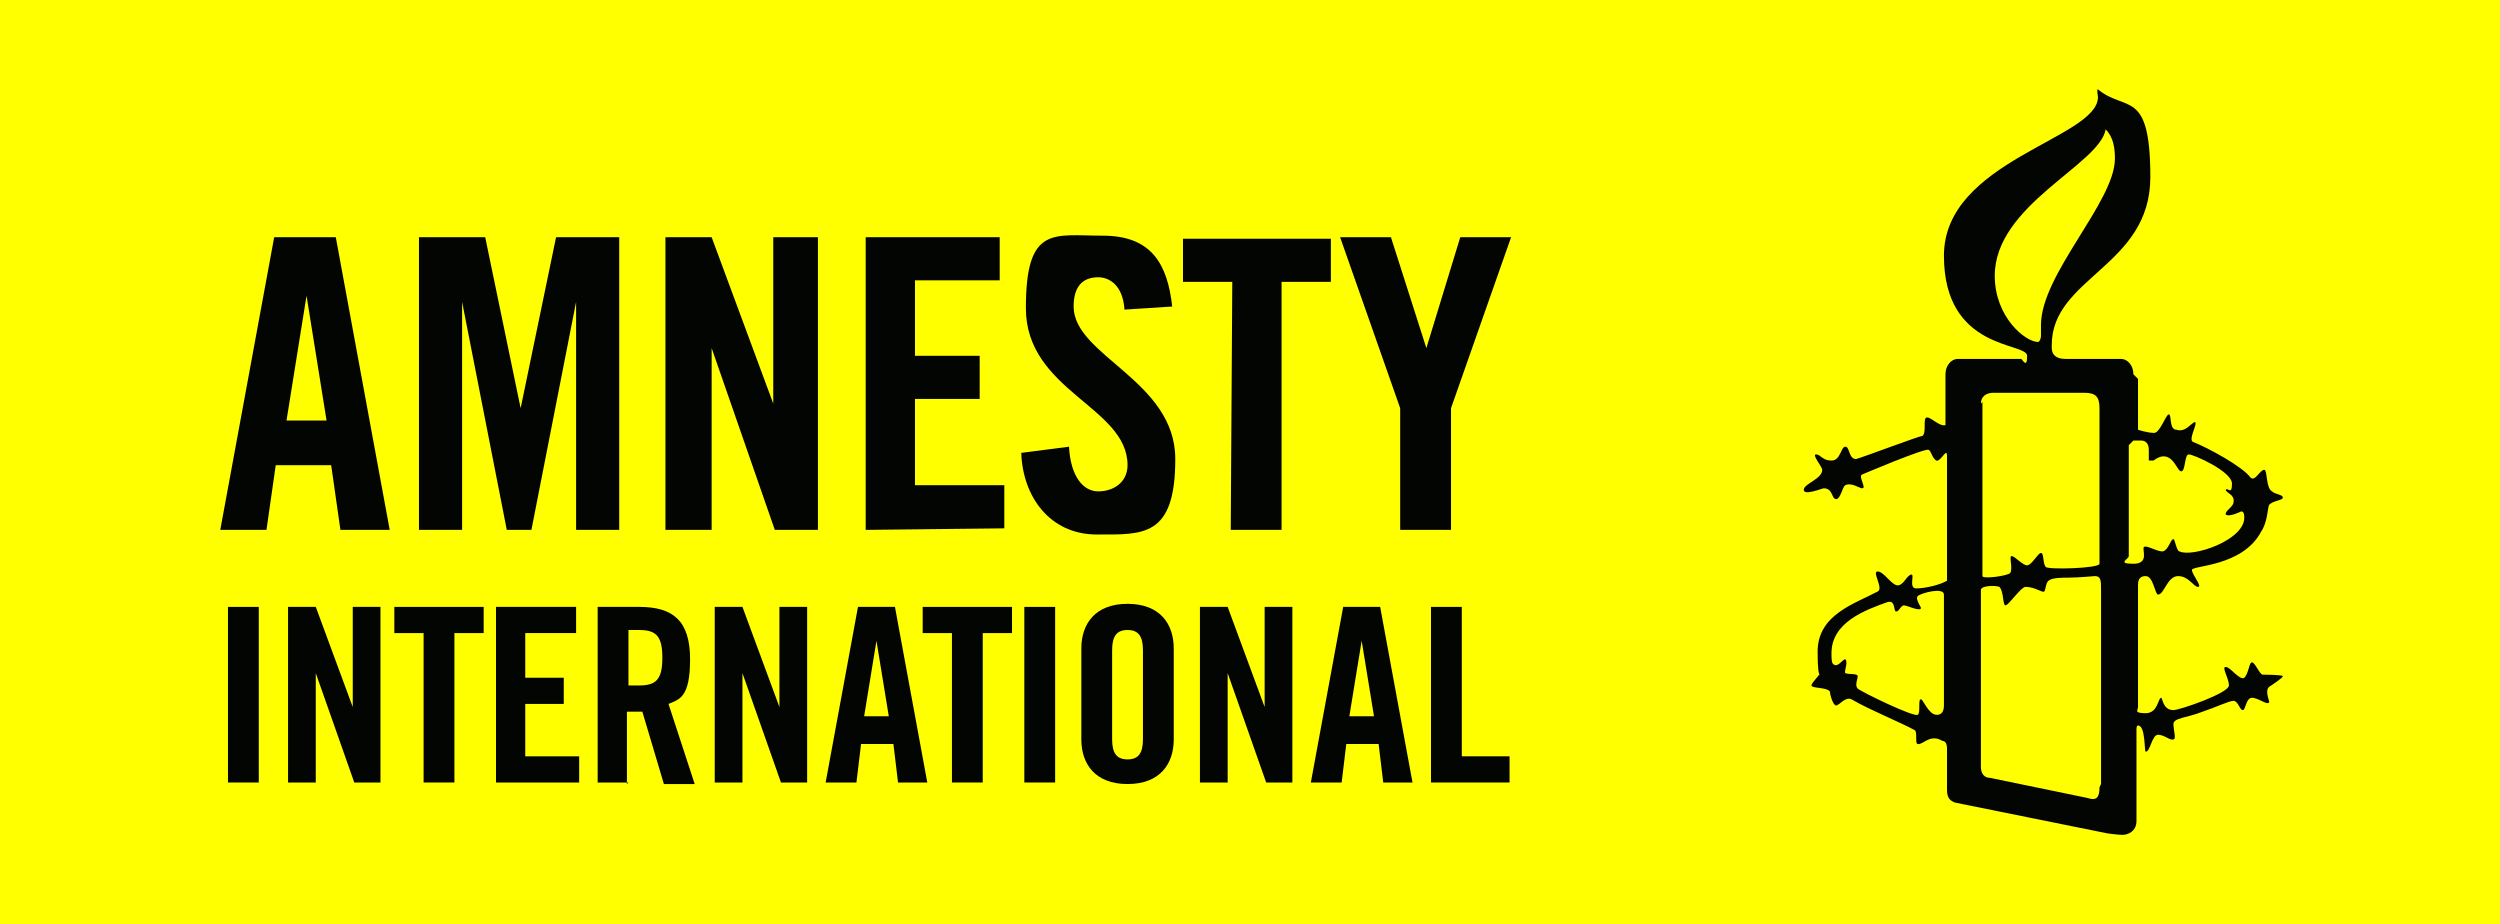 <?xml version="1.0" encoding="UTF-8"?>
<svg id="svg2" xmlns="http://www.w3.org/2000/svg" xmlns:svg="http://www.w3.org/2000/svg" version="1.1" viewBox="0 0 162.3 60">
  <rect x="0" y="0" width="162.3" height="60" fill="#808080" stroke="none"/>
  <!-- Generator: Adobe Illustrator 29.5.0, SVG Export Plug-In . SVG Version: 2.1.0 Build 137)  -->
  <defs>
    <style>
      .st0 {
        fill: #030503;
      }

      .st1 {
        fill: #ff0;
      }
    </style>
  </defs>
  <g id="g12">
    <path id="path28" class="st1" d="M0,60h162.3V0H0s0,60,0,60Z"/>
    <path id="path46" class="st0" d="M136.3,51.1c0,.7-.2.9-.8.7l-6.3-1.3c-.4,0-.6-.3-.6-.7v-11.5c0-.3,1-.3,1.2-.2.3.3.2,1.2.4,1.2s1-1.2,1.3-1.2c.6,0,1.1.4,1.2.3.1,0,.1-.6.3-.7.2-.2.9-.2,1.3-.2.6,0,1.7-.1,1.7-.1.4,0,.4.3.4.9v12.6h0ZM128.6,26.2c0-.5.4-.7.8-.7h5.9c.7,0,1,.2,1,1v10.1c0,.3-3.4.4-3.5.2-.2-.3-.1-.9-.3-.9s-.6.8-.9.8-.8-.6-1-.6.1.8-.1,1.1c-.2.2-1.8.4-1.8.2v-11.3h0ZM129.5,17.9c0-4.6,6.8-7.2,7.2-9.5.5.5.6,1.2.6,1.9,0,2.8-4.8,7.5-4.8,10.8s0,.5,0,.7-.1.4-.2.4c-.8,0-2.8-1.6-2.8-4.3ZM138.5,28.6s0,0,.5,0c.3,0,.5.2.5.6s0,.6,0,.7c.1,0,.2,0,.3,0,1.2-.9,1.5.7,1.8.7s.2-1.1.5-1.1c.3,0,2.8,1.1,2.8,1.9s-.3.2-.4.4c0,.2.6.3.5.8,0,.3-.6.6-.5.8.2.2,1-.2,1-.2.2,0,.2.3.2.4,0,1.5-3.4,2.6-4.2,2.2-.2,0-.3-.8-.4-.8-.2,0-.3.7-.7.8-.4,0-1-.4-1.2-.3-.2.1.4,1.1-.7,1.1s-.3-.3-.3-.5v-7.2h0s0,0,0,0ZM138.5,24.3c0-.6-.4-1-.8-1h-3.6c-1,0-.9-.7-.9-.9,0-4.4,6.4-5.1,6.4-10.9s-1.6-4.2-3.4-5.7c-.1,0,0,.4,0,.5,0,2.7-10,4.1-10,10.3s5.4,5.6,5.4,6.5-.3.2-.4.2h-4.1c-.4,0-.8.4-.8,1v3.3c-.4.1-.9-.5-1.2-.5s0,1-.3,1.2c-.2,0-3.9,1.4-4.3,1.5-.5,0-.4-.8-.7-.8s-.3.9-.9.9-.7-.4-1-.4.4.8.4,1c0,.6-1.2.9-1.2,1.3s1.2-.1,1.3-.1c.6,0,.5.7.8.7s.4-.8.6-.9c.4-.2.9.2,1.1.2.3,0-.3-.8,0-.9,0,0,4-1.7,4.3-1.6.2.1.2.5.5.7.3.1.7-.9.7-.3v8.1c-.5.3-1.5.5-2,.5s-.1-.9-.3-.9c-.3,0-.5.7-.9.7s-.9-.9-1.3-.9.4,1.1,0,1.3c-1.5.8-3.9,1.5-3.9,3.9s.3,1.1.2,1.3c0,.2-.6.7-.6.9,0,.2,1,.1,1.2.4,0,.2.2.9.4.9s.6-.6,1-.4c1.2.7,3.2,1.5,4.1,2,.2.1,0,.9.2.9.3.1.8-.7,1.6-.2.2,0,.3.2.3.5v2.7c0,.6.3.7.5.8l9.9,2s.7.1,1,.1.9-.2.9-.9v-6c0,0,0-.2.1-.2.5,0,.4,1.7.5,1.7.3,0,.4-1.1.8-1.1s.8.4,1,.3c.2,0,0-.6,0-1s.9-.4,1.9-.8c.9-.3,1.7-.7,2-.7s.4.6.6.6.2-.8.6-.8,1,.5,1.1.3c.1,0-.3-.7,0-1,.3-.2.9-.6.9-.7s-1.2-.1-1.3-.1c-.2,0-.5-.8-.7-.8s-.2.7-.5,1c-.3.2-.9-.7-1.2-.7s.2.7.2,1.2-3.2,1.6-3.6,1.6c-.7,0-.7-.8-.8-.8-.2,0-.2,1-1,1s-.5-.2-.5-.4v-7.9c0-.2,0-.6.5-.6s.6,1.2.8,1.2c.4,0,.6-1.2,1.3-1.2s1,.7,1.3.7-.4-.8-.4-1.1,3.3-.2,4.5-2.5c.4-.6.4-1.4.5-1.7.2-.3.9-.3.9-.5s-.5-.2-.7-.4c-.4-.2-.3-1.4-.5-1.4-.3,0-.6.8-.9.5-.5-.7-2.7-1.9-3.7-2.3-.4-.1.3-1.2.1-1.3-.2,0-.6.7-1.2.5-.5,0-.3-1-.5-1s-.6,1.3-1,1.2c-.4,0-1-.2-1-.2v-3.3h0s0,0,0,0ZM126.2,45.8c0,.7-.5.6-.5.6-.5,0-.9-1.1-1-1-.2,0,0,.9-.2,1-.2.2-3.7-1.5-3.9-1.7-.2-.2,0-.6,0-.8,0-.2-.6-.1-.8-.2-.1-.1.2-.7,0-.9-.2,0-.5.6-.8.3-.1-.1-.1-.4-.1-.7,0-2,2.2-2.8,3.6-3.3.6-.2.4.6.6.6.2,0,.3-.4.5-.4s1,.4,1.1.2c.1,0-.4-.6-.2-.8.2-.2,1.7-.6,1.7-.1v7.2"/>
    <path id="path64" class="st0" d="M14.8,50.8h2v-11.4h-2v11.4Z"/>
    <path id="path66" class="st0" d="M18.7,50.8v-11.4h1.8l2.4,6.5h0v-6.5h1.8v11.4h-1.7l-2.5-7.1h0v7.1"/>
    <path id="path68" class="st0" d="M27.5,41.1h-1.9v-1.7h5.8v1.7h-1.9v9.7h-2"/>
    <path id="path70" class="st0" d="M32.2,50.8v-11.4h5.2v1.7h-3.3v2.9h2.5v1.7h-2.5v3.4h3.5v1.7"/>
    <path id="path72" class="st0" d="M40.8,50.8h-2v-11.4h2.7c2.2,0,3.3.9,3.3,3.4s-.7,2.6-1.4,2.9l1.7,5.2h-2l-1.4-4.7c-.3,0-.7,0-1,0v4.7h0ZM40.8,44.5h.7c1.1,0,1.5-.4,1.5-1.8s-.4-1.8-1.5-1.8h-.7v3.5"/>
    <path id="path74" class="st0" d="M46.4,50.8v-11.4h1.8l2.4,6.5h0v-6.5h1.8v11.4h-1.7l-2.5-7.1h0v7.1"/>
    <path id="path76" class="st0" d="M55.5,50.8h-1.9l2.1-11.4h2.4l2.1,11.4h-1.9l-.3-2.5h-2.1l-.3,2.5h0ZM56.1,46.5h1.6l-.8-4.9h0l-.8,4.9"/>
    <path id="path78" class="st0" d="M61.8,41.1h-1.9v-1.7h5.8v1.7h-1.9v9.7h-2"/>
    <path id="path80" class="st0" d="M66.5,50.8h2v-11.4h-2v11.4Z"/>
    <path id="path82" class="st0" d="M70.2,42.1c0-1.6.9-2.9,3-2.9s3,1.3,3,2.9v5.9c0,1.6-.9,2.9-3,2.9s-3-1.3-3-2.9v-5.9ZM72.2,48c0,.9.3,1.3,1,1.3s1-.4,1-1.3v-5.8c0-.9-.3-1.3-1-1.3s-1,.4-1,1.3v5.8"/>
    <path id="path84" class="st0" d="M77.9,50.8v-11.4h1.8l2.4,6.5h0v-6.5h1.8v11.4h-1.7l-2.5-7.1h0v7.1"/>
    <path id="path86" class="st0" d="M87,50.8h-1.9l2.1-11.4h2.4l2.1,11.4h-1.9l-.3-2.5h-2.1l-.3,2.5h0ZM87.6,46.5h1.6l-.8-4.9h0l-.8,4.9"/>
    <path id="path88" class="st0" d="M92.9,50.8v-11.4h2v9.7h3.1v1.7"/>
    <path id="path90" class="st0" d="M17.5,34.4h-3.2l3.5-19h4l3.5,19h-3.2l-.6-4.2h-3.6l-.6,4.2h0ZM18.6,27.3h2.6l-1.3-8.1h0l-1.3,8.1"/>
    <path id="path92" class="st0" d="M40.2,15.4v19h-2.8v-14.8h0l-2.9,14.8h-1.6l-2.9-14.8h0v14.8h-2.8V15.4h4.3l2.3,11.1h0l2.3-11.1"/>
    <path id="path94" class="st0" d="M43.2,34.4V15.4h3l4,10.8h0v-10.8h2.9v19h-2.8l-4.1-11.8h0v11.8"/>
    <path id="path96" class="st0" d="M56.2,34.4V15.4h8.7v2.8h-5.5v4.9h4.2v2.8h-4.2v5.6h5.8v2.8"/>
    <path id="path98" class="st0" d="M73,20.1c-.1-1.6-1-2.1-1.7-2.1-1.1,0-1.6.7-1.6,1.9,0,3.2,6.6,4.8,6.6,9.9s-2.1,4.9-5.1,4.9-4.8-2.4-4.9-5.3l3.1-.4c.1,1.9.9,2.9,1.9,2.9s1.9-.6,1.9-1.7c0-3.8-6.6-4.8-6.6-10.2s1.8-4.7,5-4.7,4.2,1.9,4.5,4.6"/>
    <path id="path100" class="st0" d="M80,18.3h-3.2v-2.8h9.6v2.8h-3.2v16.1h-3.3"/>
    <path id="path102" class="st0" d="M94.2,34.4h-3.3v-7.9l-3.9-11.1h3.3l2.3,7.2h0l2.2-7.2h3.3l-3.9,11.1"/>
  </g>
</svg>